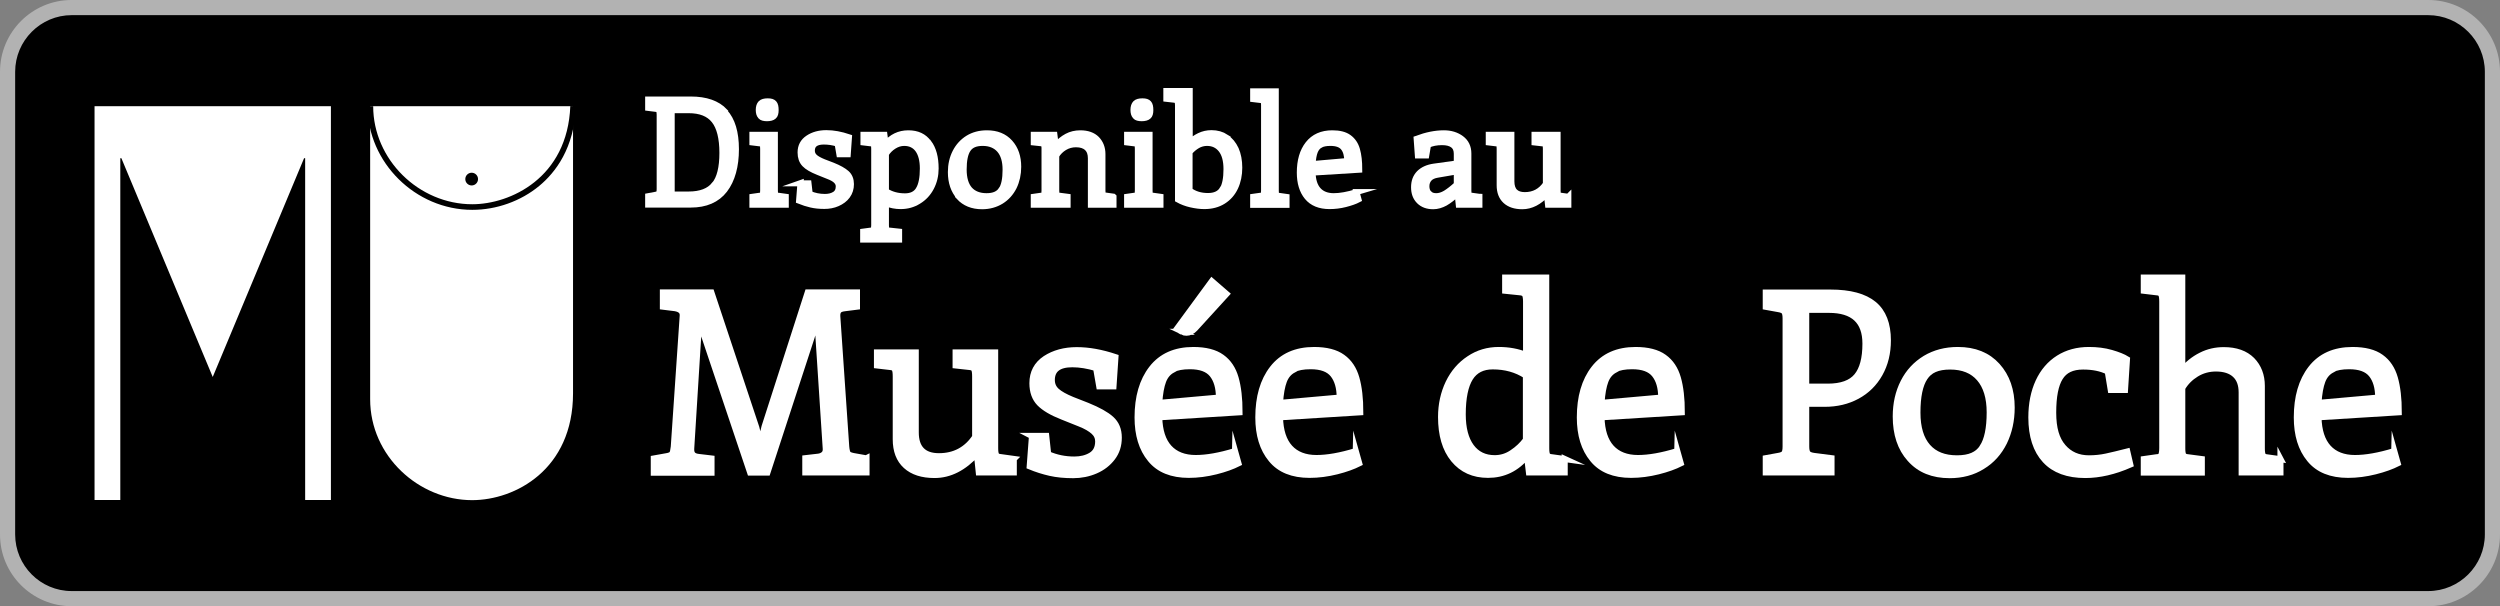 <?xml version="1.0" encoding="UTF-8"?>
<svg xmlns="http://www.w3.org/2000/svg" xmlns:xlink="http://www.w3.org/1999/xlink" viewBox="0 0 165 40">
  <rect x="0" y="0" width="165" height="40" fill="#808080" stroke="none"/>
  <defs>
    <style>.cls-1{stroke:#fff;stroke-miterlimit:10;stroke-width:.4px;}.cls-1,.cls-2{fill:#fff;}.cls-3,.cls-4,.cls-2{stroke-width:0px;}.cls-4{fill:#b2b2b2;}</style>
    <symbol id="cadre-bouton" viewBox="0 0 165 40">
      <path class="cls-3" d="M4.73.5h155.53c2.34,0,4.24,1.9,4.24,4.24v30.53c0,2.34-1.9,4.23-4.23,4.23H4.73c-2.34,0-4.24-1.9-4.24-4.24V4.74C.5,2.4,2.4.5,4.73.5Z"></path>
      <path class="cls-4" d="M160.26,1c2.06,0,3.74,1.68,3.74,3.74v30.53c0,2.06-1.68,3.74-3.74,3.74H4.73c-2.06,0-3.73-1.68-3.73-3.74V4.74c0-2.06,1.68-3.74,3.73-3.74h155.53M160.26,0H4.73C2.12,0,0,2.12,0,4.74v30.53c0,2.62,2.12,4.74,4.73,4.74h155.53c2.62,0,4.74-2.12,4.74-4.74V4.74c0-2.62-2.12-4.74-4.74-4.74h0Z"></path>
    </symbol>
  </defs>
  <g id="cadre">
    <use width="165" height="40" transform="translate(0)" xlink:href="#cadre-bouton"></use>
  </g>
  <g id="txt">
    <path class="cls-1" d="M47.83,7.39c.49.53.74,1.35.74,2.46s-.25,2.03-.75,2.68c-.5.65-1.25.97-2.23.97h-2.81v-.55l.48-.09c.12-.02.19-.05.23-.11s.05-.14.05-.28v-4.91c0-.13-.02-.23-.05-.28-.04-.05-.11-.09-.23-.1l-.48-.06v-.55h2.81c1,0,1.75.26,2.25.79ZM47.16,12.19c.35-.43.52-1.13.52-2.1s-.18-1.7-.54-2.15c-.36-.45-.92-.67-1.69-.67h-1.12v5.57h1.12c.79,0,1.36-.22,1.7-.65Z"></path>
    <path class="cls-1" d="M49.66,12.99l.49-.07c.1,0,.16-.03.18-.08.03-.05.04-.14.04-.27v-2.75c0-.14-.01-.23-.04-.28-.03-.05-.09-.08-.18-.08l-.49-.06v-.5h1.48v3.67c0,.13.01.23.04.27.03.05.09.08.18.08l.5.07v.52h-2.2v-.52ZM50.2,7.66c-.08-.08-.12-.22-.12-.41s.05-.34.14-.43c.09-.09.24-.13.45-.13s.33.04.41.13.11.23.11.45c0,.2-.04.34-.13.41-.09.08-.24.12-.44.12s-.34-.04-.41-.12Z"></path>
    <path class="cls-1" d="M52.8,12.1h.56l.08.7c.31.13.64.2,1,.2.26,0,.47-.05.65-.16.18-.11.27-.29.27-.54,0-.15-.06-.27-.17-.38s-.29-.21-.53-.3l-.67-.27c-.4-.16-.7-.33-.88-.52-.18-.19-.27-.44-.27-.77,0-.41.17-.72.5-.94.33-.22.73-.33,1.2-.33s.95.09,1.49.27l-.08,1.12h-.55l-.12-.7c-.31-.1-.62-.14-.91-.14-.52,0-.79.2-.79.6,0,.17.06.31.19.43.12.11.32.22.59.33l.6.23c.42.17.72.34.91.51.19.17.29.41.29.71s-.08.55-.24.77c-.16.22-.38.38-.65.5-.27.12-.56.17-.86.17-.33,0-.63-.03-.88-.09s-.52-.14-.79-.25l.09-1.16Z"></path>
    <path class="cls-1" d="M61.29,9.42c.31.41.46.98.46,1.7,0,.46-.1.88-.3,1.26-.2.38-.48.68-.83.89-.35.22-.74.33-1.18.33-.33,0-.65-.06-.97-.19v1.46c0,.13.01.23.04.27s.09.08.18.08l.65.07v.52h-2.37v-.52l.52-.07c.09,0,.15-.03.17-.08s.04-.14.04-.27v-5.05c0-.14-.01-.23-.04-.28-.03-.05-.08-.08-.17-.08l-.5-.06v-.5h1.38l.08.62c.4-.48.9-.72,1.5-.72s1.03.21,1.33.62ZM60.64,12.5c.18-.3.27-.76.27-1.38,0-.54-.11-.96-.32-1.25-.21-.29-.52-.44-.91-.44-.24,0-.47.07-.69.21-.22.14-.39.31-.52.52v2.46c.35.22.76.34,1.26.34.42,0,.73-.15.91-.46Z"></path>
    <path class="cls-1" d="M63.31,12.99c-.36-.41-.55-.95-.55-1.63,0-.49.1-.93.3-1.32.2-.39.48-.69.83-.91.36-.22.77-.33,1.25-.33.64,0,1.14.2,1.51.61.37.41.55.94.55,1.6,0,.49-.1.94-.29,1.33-.2.39-.47.7-.84.93-.36.22-.78.34-1.25.34-.65,0-1.15-.21-1.52-.61ZM66.09,12.54c.19-.28.28-.72.28-1.34,0-.57-.13-1.01-.39-1.31-.26-.3-.64-.46-1.12-.46s-.79.14-.98.42-.28.73-.28,1.34c0,.58.13,1.02.39,1.32.26.29.64.44,1.12.44s.79-.14.98-.42Z"></path>
    <path class="cls-1" d="M73.49,12.99v.52h-1.49v-3.07c0-.29-.08-.52-.25-.68-.17-.16-.41-.24-.74-.24-.27,0-.53.07-.76.21s-.41.32-.54.54v2.3c0,.13.01.23.04.27.03.05.09.08.18.08l.53.07v.52h-2.23v-.52l.49-.07c.1,0,.16-.03.18-.08.03-.05.04-.14.04-.27v-2.81c0-.11-.02-.19-.05-.23-.03-.04-.1-.07-.19-.08l-.47-.05v-.5h1.36l.09.71c.23-.26.48-.46.74-.6s.56-.21.88-.21c.47,0,.83.13,1.08.38.25.26.38.59.38.99v2.39c0,.13.01.23.04.27.03.05.09.08.18.08l.5.07Z"></path>
    <path class="cls-1" d="M74.39,12.99l.49-.07c.1,0,.16-.03.18-.08.03-.05.04-.14.04-.27v-2.75c0-.14-.01-.23-.04-.28-.03-.05-.09-.08-.18-.08l-.49-.06v-.5h1.48v3.67c0,.13.01.23.04.27.03.05.09.08.18.08l.5.07v.52h-2.2v-.52ZM74.93,7.66c-.08-.08-.12-.22-.12-.41s.05-.34.14-.43c.09-.09.24-.13.45-.13s.33.04.41.13.11.23.11.45c0,.2-.04.34-.13.41-.09.08-.24.12-.44.12s-.34-.04-.41-.12Z"></path>
    <path class="cls-1" d="M80.91,9.07c.28.18.49.44.65.78.15.34.23.75.23,1.22s-.09.92-.27,1.3c-.18.38-.44.68-.79.9-.35.22-.76.33-1.25.33-.27,0-.57-.04-.88-.11-.31-.07-.6-.18-.85-.32v-6.23c0-.13-.02-.22-.05-.27-.03-.05-.1-.08-.19-.09l-.53-.06v-.51h1.54v3.42c.18-.19.39-.34.64-.46.25-.12.51-.18.8-.18.36,0,.68.09.96.27ZM80.68,12.52c.18-.29.27-.74.27-1.36,0-.57-.12-1-.35-1.29-.23-.29-.54-.44-.94-.44-.22,0-.44.06-.63.17-.2.12-.37.26-.52.44v2.53c.33.25.74.37,1.22.37.45,0,.77-.15.95-.44Z"></path>
    <path class="cls-1" d="M82.71,12.99l.5-.07c.09,0,.15-.03.18-.08.03-.05.04-.14.04-.27v-5.64c0-.13-.01-.21-.04-.25s-.09-.07-.18-.08l-.5-.06v-.51h1.49v6.55c0,.13.01.23.04.27.03.05.09.08.18.08l.49.07v.52h-2.2v-.52Z"></path>
    <path class="cls-1" d="M89.53,12.68l.13.48c-.23.12-.52.22-.87.31-.35.09-.7.13-1.04.13-.65,0-1.14-.2-1.47-.6s-.49-.94-.49-1.61c0-.78.18-1.41.55-1.88s.9-.71,1.59-.71c.47,0,.83.09,1.09.28.26.19.44.45.54.8s.15.78.15,1.32l-3.08.19c.01.52.14.91.38,1.17.24.26.58.39,1.02.39.42,0,.92-.09,1.51-.27ZM87.14,9.56c-.16.09-.28.23-.36.43-.08.2-.13.48-.15.84l2.29-.2c0-.38-.08-.68-.25-.89-.17-.21-.46-.31-.86-.31-.28,0-.5.04-.67.13Z"></path>
    <path class="cls-1" d="M97.64,12.99v.52h-1.36l-.08-.76c-.29.28-.56.49-.82.64-.26.14-.52.22-.79.22-.38,0-.69-.11-.92-.34-.23-.23-.34-.53-.34-.91s.11-.68.34-.92c.23-.23.55-.38.97-.44l1.51-.21v-.64c0-.26-.08-.45-.25-.58s-.41-.19-.73-.19c-.35,0-.66.06-.92.18l-.12.7h-.55l-.08-1.1c.65-.24,1.24-.36,1.8-.36.45,0,.83.12,1.14.35.31.23.47.56.47.98v2.44c0,.13.01.23.04.27.03.05.08.08.17.08l.5.07ZM94.32,12.78c.12.12.27.17.47.17s.4-.06.62-.19c.21-.13.46-.32.74-.58v-.87l-1.28.22c-.24.04-.42.12-.54.25-.12.13-.19.3-.19.51s.06.37.17.49Z"></path>
    <path class="cls-1" d="M103.51,12.99v.52h-1.34l-.08-.73c-.5.55-1.04.83-1.62.83-.47,0-.84-.12-1.1-.36s-.39-.58-.39-1.02v-2.41c0-.14-.01-.23-.04-.28-.03-.05-.09-.08-.18-.08l-.5-.06v-.5h1.49v3.07c0,.61.3.91.89.91s1.06-.25,1.39-.74v-2.32c0-.14-.01-.23-.04-.28-.03-.05-.09-.08-.18-.08l-.53-.06v-.5h1.52v3.67c0,.13.01.23.04.27.03.05.08.08.17.08l.5.07Z"></path>
    <path class="cls-1" d="M57.19,30.24v.94h-4.04v-.94l.87-.1c.15-.02.27-.08.36-.16.09-.09.13-.21.12-.36l-.48-7.36-.07-1.25-.38,1.24-2.92,8.94h-1.14l-3.02-8.99-.38-1.19-.03,1.21-.46,7.38c-.01.18.02.31.1.4.08.09.21.14.4.16l.84.1v.94h-3.81v-.94l.84-.15c.2-.03.32-.09.37-.16.05-.07.08-.22.11-.46l.59-8.65c.01-.14-.03-.26-.12-.34-.09-.08-.21-.13-.38-.16l-.81-.1v-.94h3.2l2.97,8.93.26,1.09.28-1.16,2.85-8.86h3.25v.94l-.79.1c-.2.02-.34.07-.41.15s-.11.2-.1.38l.59,8.61c.02.23.06.38.11.46.05.07.17.12.37.16l.84.15Z"></path>
    <path class="cls-1" d="M66.91,30.29v.89h-2.31l-.13-1.25c-.86.95-1.79,1.42-2.79,1.42-.81,0-1.44-.2-1.89-.61-.45-.41-.67-.99-.67-1.75v-4.14c0-.24-.02-.4-.07-.49-.04-.08-.15-.13-.31-.14l-.86-.1v-.86h2.56v5.28c0,1.04.51,1.57,1.53,1.57s1.82-.42,2.39-1.27v-3.99c0-.24-.02-.4-.07-.49-.05-.08-.15-.13-.31-.14l-.91-.1v-.86h2.61v6.3c0,.23.02.39.07.47.04.08.14.13.3.14l.86.12Z"></path>
    <path class="cls-1" d="M68.09,28.77h.96l.13,1.21c.53.23,1.1.35,1.72.35.44,0,.81-.09,1.12-.28.31-.19.46-.5.46-.92,0-.25-.1-.47-.3-.65-.2-.18-.5-.36-.91-.52l-1.15-.46c-.69-.27-1.2-.57-1.51-.89s-.47-.76-.47-1.32c0-.7.29-1.24.86-1.62.57-.37,1.26-.56,2.06-.56s1.63.15,2.56.46l-.13,1.93h-.94l-.21-1.21c-.54-.16-1.06-.25-1.57-.25-.9,0-1.35.35-1.35,1.04,0,.3.11.54.32.73.21.19.55.38,1.01.57l1.02.4c.71.29,1.24.58,1.57.88.33.3.5.7.5,1.22s-.14.95-.42,1.32c-.28.37-.65.66-1.11.86-.46.2-.96.3-1.48.3-.57,0-1.08-.05-1.52-.15s-.89-.24-1.35-.43l.15-2Z"></path>
    <path class="cls-1" d="M81.51,29.76l.23.82c-.4.2-.89.38-1.49.53-.6.15-1.2.23-1.79.23-1.12,0-1.97-.34-2.53-1.03-.57-.69-.85-1.61-.85-2.76,0-1.34.31-2.42.94-3.23.63-.81,1.54-1.22,2.74-1.22.8,0,1.43.16,1.87.48.45.32.75.78.92,1.37s.26,1.35.26,2.26l-5.3.33c.02.89.24,1.56.65,2.01.41.45,1,.68,1.76.68.71,0,1.58-.15,2.59-.46ZM77.39,24.41c-.28.15-.49.39-.62.73-.13.34-.22.83-.26,1.45l3.94-.35c0-.66-.15-1.17-.44-1.53s-.78-.54-1.48-.54c-.48,0-.87.07-1.15.22ZM78.02,21.9c-.08-.04-.15-.08-.21-.13-.06-.05-.1-.08-.12-.09l2.29-3.12.97.84-2.08,2.28c-.18.19-.36.28-.56.28-.11,0-.21-.02-.29-.06Z"></path>
    <path class="cls-1" d="M89.48,29.76l.23.82c-.4.2-.89.38-1.49.53-.6.15-1.2.23-1.79.23-1.12,0-1.97-.34-2.53-1.03-.57-.69-.85-1.61-.85-2.76,0-1.34.31-2.42.94-3.23.63-.81,1.54-1.22,2.74-1.22.8,0,1.43.16,1.87.48.45.32.75.78.92,1.37s.26,1.35.26,2.26l-5.3.33c.02.89.24,1.56.65,2.01.41.45,1,.68,1.76.68.71,0,1.58-.15,2.59-.46ZM85.36,24.41c-.28.15-.49.39-.62.73-.13.34-.22.83-.26,1.45l3.94-.35c0-.66-.15-1.17-.44-1.53s-.78-.54-1.48-.54c-.48,0-.87.07-1.15.22Z"></path>
    <path class="cls-1" d="M103.27,30.29v.89h-2.36l-.13-1.09c-.69.84-1.55,1.25-2.57,1.25-.96,0-1.71-.34-2.27-1.02-.56-.68-.83-1.62-.83-2.8,0-.82.17-1.58.49-2.25.33-.68.79-1.21,1.37-1.59.58-.39,1.23-.58,1.95-.58.65,0,1.25.11,1.8.33v-3.53c0-.23-.03-.39-.08-.47-.06-.08-.17-.13-.33-.14l-.97-.1v-.87h2.71v11.25c0,.23.02.39.07.47.04.08.15.13.31.14l.86.12ZM99.81,29.88c.36-.24.66-.52.9-.85v-4.24c-.63-.41-1.36-.61-2.19-.61-.67,0-1.17.25-1.49.76-.32.51-.49,1.31-.49,2.41,0,.92.19,1.64.56,2.14.37.5.89.75,1.55.75.42,0,.81-.12,1.16-.36Z"></path>
    <path class="cls-1" d="M110.7,29.76l.23.82c-.4.2-.89.38-1.49.53-.6.15-1.2.23-1.79.23-1.12,0-1.97-.34-2.53-1.03-.57-.69-.85-1.61-.85-2.76,0-1.34.31-2.42.94-3.23.63-.81,1.54-1.22,2.74-1.22.8,0,1.43.16,1.87.48.45.32.75.78.92,1.37s.26,1.35.26,2.26l-5.3.33c.02.89.24,1.56.65,2.01.41.45,1,.68,1.76.68.71,0,1.58-.15,2.59-.46ZM106.58,24.41c-.28.15-.49.39-.62.73-.13.34-.22.83-.26,1.45l3.94-.35c0-.66-.15-1.17-.44-1.53s-.78-.54-1.48-.54c-.48,0-.87.07-1.15.22Z"></path>
    <path class="cls-1" d="M119.21,26.64v2.82c0,.22.03.37.1.46s.2.14.4.17l1.17.15v.94h-4.34v-.94l.83-.15c.2-.03.33-.09.39-.17.06-.08.09-.23.09-.45v-8.45c0-.22-.03-.37-.09-.45-.06-.08-.19-.14-.39-.17l-.83-.15v-.94h4.27c1.29,0,2.24.26,2.86.77.62.51.93,1.31.93,2.38,0,.84-.18,1.57-.54,2.21-.36.64-.86,1.13-1.49,1.47-.63.34-1.34.51-2.14.51h-1.22ZM120.71,20.45h-1.5v5.07h1.42c.9,0,1.54-.23,1.92-.69.38-.46.57-1.17.57-2.15,0-1.49-.8-2.23-2.41-2.23Z"></path>
    <path class="cls-1" d="M126.06,30.29c-.63-.7-.94-1.64-.94-2.8,0-.85.17-1.6.51-2.27s.82-1.18,1.44-1.56c.62-.37,1.33-.56,2.15-.56,1.1,0,1.97.35,2.6,1.05.63.7.95,1.61.95,2.75,0,.85-.17,1.61-.5,2.29-.34.68-.81,1.21-1.44,1.59-.62.39-1.34.58-2.15.58-1.11,0-1.98-.35-2.61-1.06ZM130.84,29.52c.32-.48.48-1.25.48-2.3,0-.98-.23-1.73-.68-2.25-.45-.52-1.09-.78-1.93-.78s-1.36.24-1.68.73c-.32.48-.48,1.25-.48,2.31,0,1,.23,1.75.68,2.26.45.51,1.09.76,1.93.76s1.36-.24,1.68-.72Z"></path>
    <path class="cls-1" d="M134.98,30.37c-.6-.65-.91-1.59-.91-2.82,0-.9.16-1.69.47-2.36s.76-1.19,1.33-1.55c.57-.36,1.24-.54,2-.54.53,0,1.02.06,1.47.19.45.13.8.27,1.04.42l-.13,2.03h-.94l-.2-1.22c-.44-.22-.98-.33-1.63-.33-.72,0-1.22.24-1.52.73-.3.48-.45,1.25-.45,2.31s.22,1.77.65,2.27,1,.75,1.71.75c.4,0,.78-.04,1.15-.12.37-.08.83-.19,1.38-.33l.2.86c-1.05.46-2.04.69-2.97.69-1.15,0-2.04-.32-2.64-.97Z"></path>
    <path class="cls-1" d="M150.51,30.29v.89h-2.56v-5.28c0-.51-.14-.9-.43-1.17-.29-.27-.71-.41-1.27-.41-.47,0-.91.12-1.3.36s-.7.55-.92.93v3.96c0,.23.02.39.07.47.05.08.15.13.31.14l.91.12v.89h-3.83v-.89l.84-.12c.17,0,.27-.06.31-.14.04-.08.07-.24.07-.47v-9.65c0-.24-.02-.4-.07-.49s-.15-.13-.31-.14l-.84-.1v-.87h2.54v6.14c.35-.43.76-.76,1.24-1,.47-.24.97-.35,1.5-.35.8,0,1.42.22,1.86.66.43.44.65,1.01.65,1.7v4.11c0,.23.02.39.07.47.04.08.15.13.31.14l.86.12Z"></path>
    <path class="cls-1" d="M158.02,29.76l.23.82c-.4.2-.89.38-1.49.53-.6.15-1.2.23-1.79.23-1.12,0-1.97-.34-2.53-1.03-.57-.69-.85-1.61-.85-2.76,0-1.34.31-2.42.94-3.23.63-.81,1.54-1.22,2.74-1.22.8,0,1.43.16,1.87.48.45.32.75.78.92,1.37s.26,1.35.26,2.26l-5.3.33c.02.89.24,1.56.65,2.01.41.45,1,.68,1.76.68.71,0,1.58-.15,2.59-.46ZM153.9,24.41c-.28.15-.49.39-.62.73-.13.34-.22.83-.26,1.45l3.94-.35c0-.66-.15-1.17-.44-1.53s-.78-.54-1.48-.54c-.48,0-.87.07-1.15.22Z"></path>
  </g>
  <g id="logos">
    <path class="cls-2" d="M19.96,7.01h1.88v25.99h-1.7V10.44h-.07l-6.03,14.44-6.03-14.44h-.07s0,22.56,0,22.56h-1.7V7.01h13.72Z"></path>
    <path class="cls-2" d="M37.82,7.01v18.95c0,5.03-3.82,7.05-6.66,7.05-3.51,0-6.73-2.9-6.73-6.66V7.01h13.39Z"></path>
    <circle class="cls-3" cx="31.13" cy="11.82" r=".42"></circle>
    <path class="cls-3" d="M31.17,13.85c-3.75,0-6.91-3.13-6.91-6.84h.37c0,3.51,3,6.47,6.54,6.47,2.5,0,6.29-1.73,6.47-6.48h.37c-.1,2.79-1.37,4.4-2.42,5.27-1.22,1.01-2.83,1.58-4.41,1.58h0Z"></path>
  </g>
</svg>
